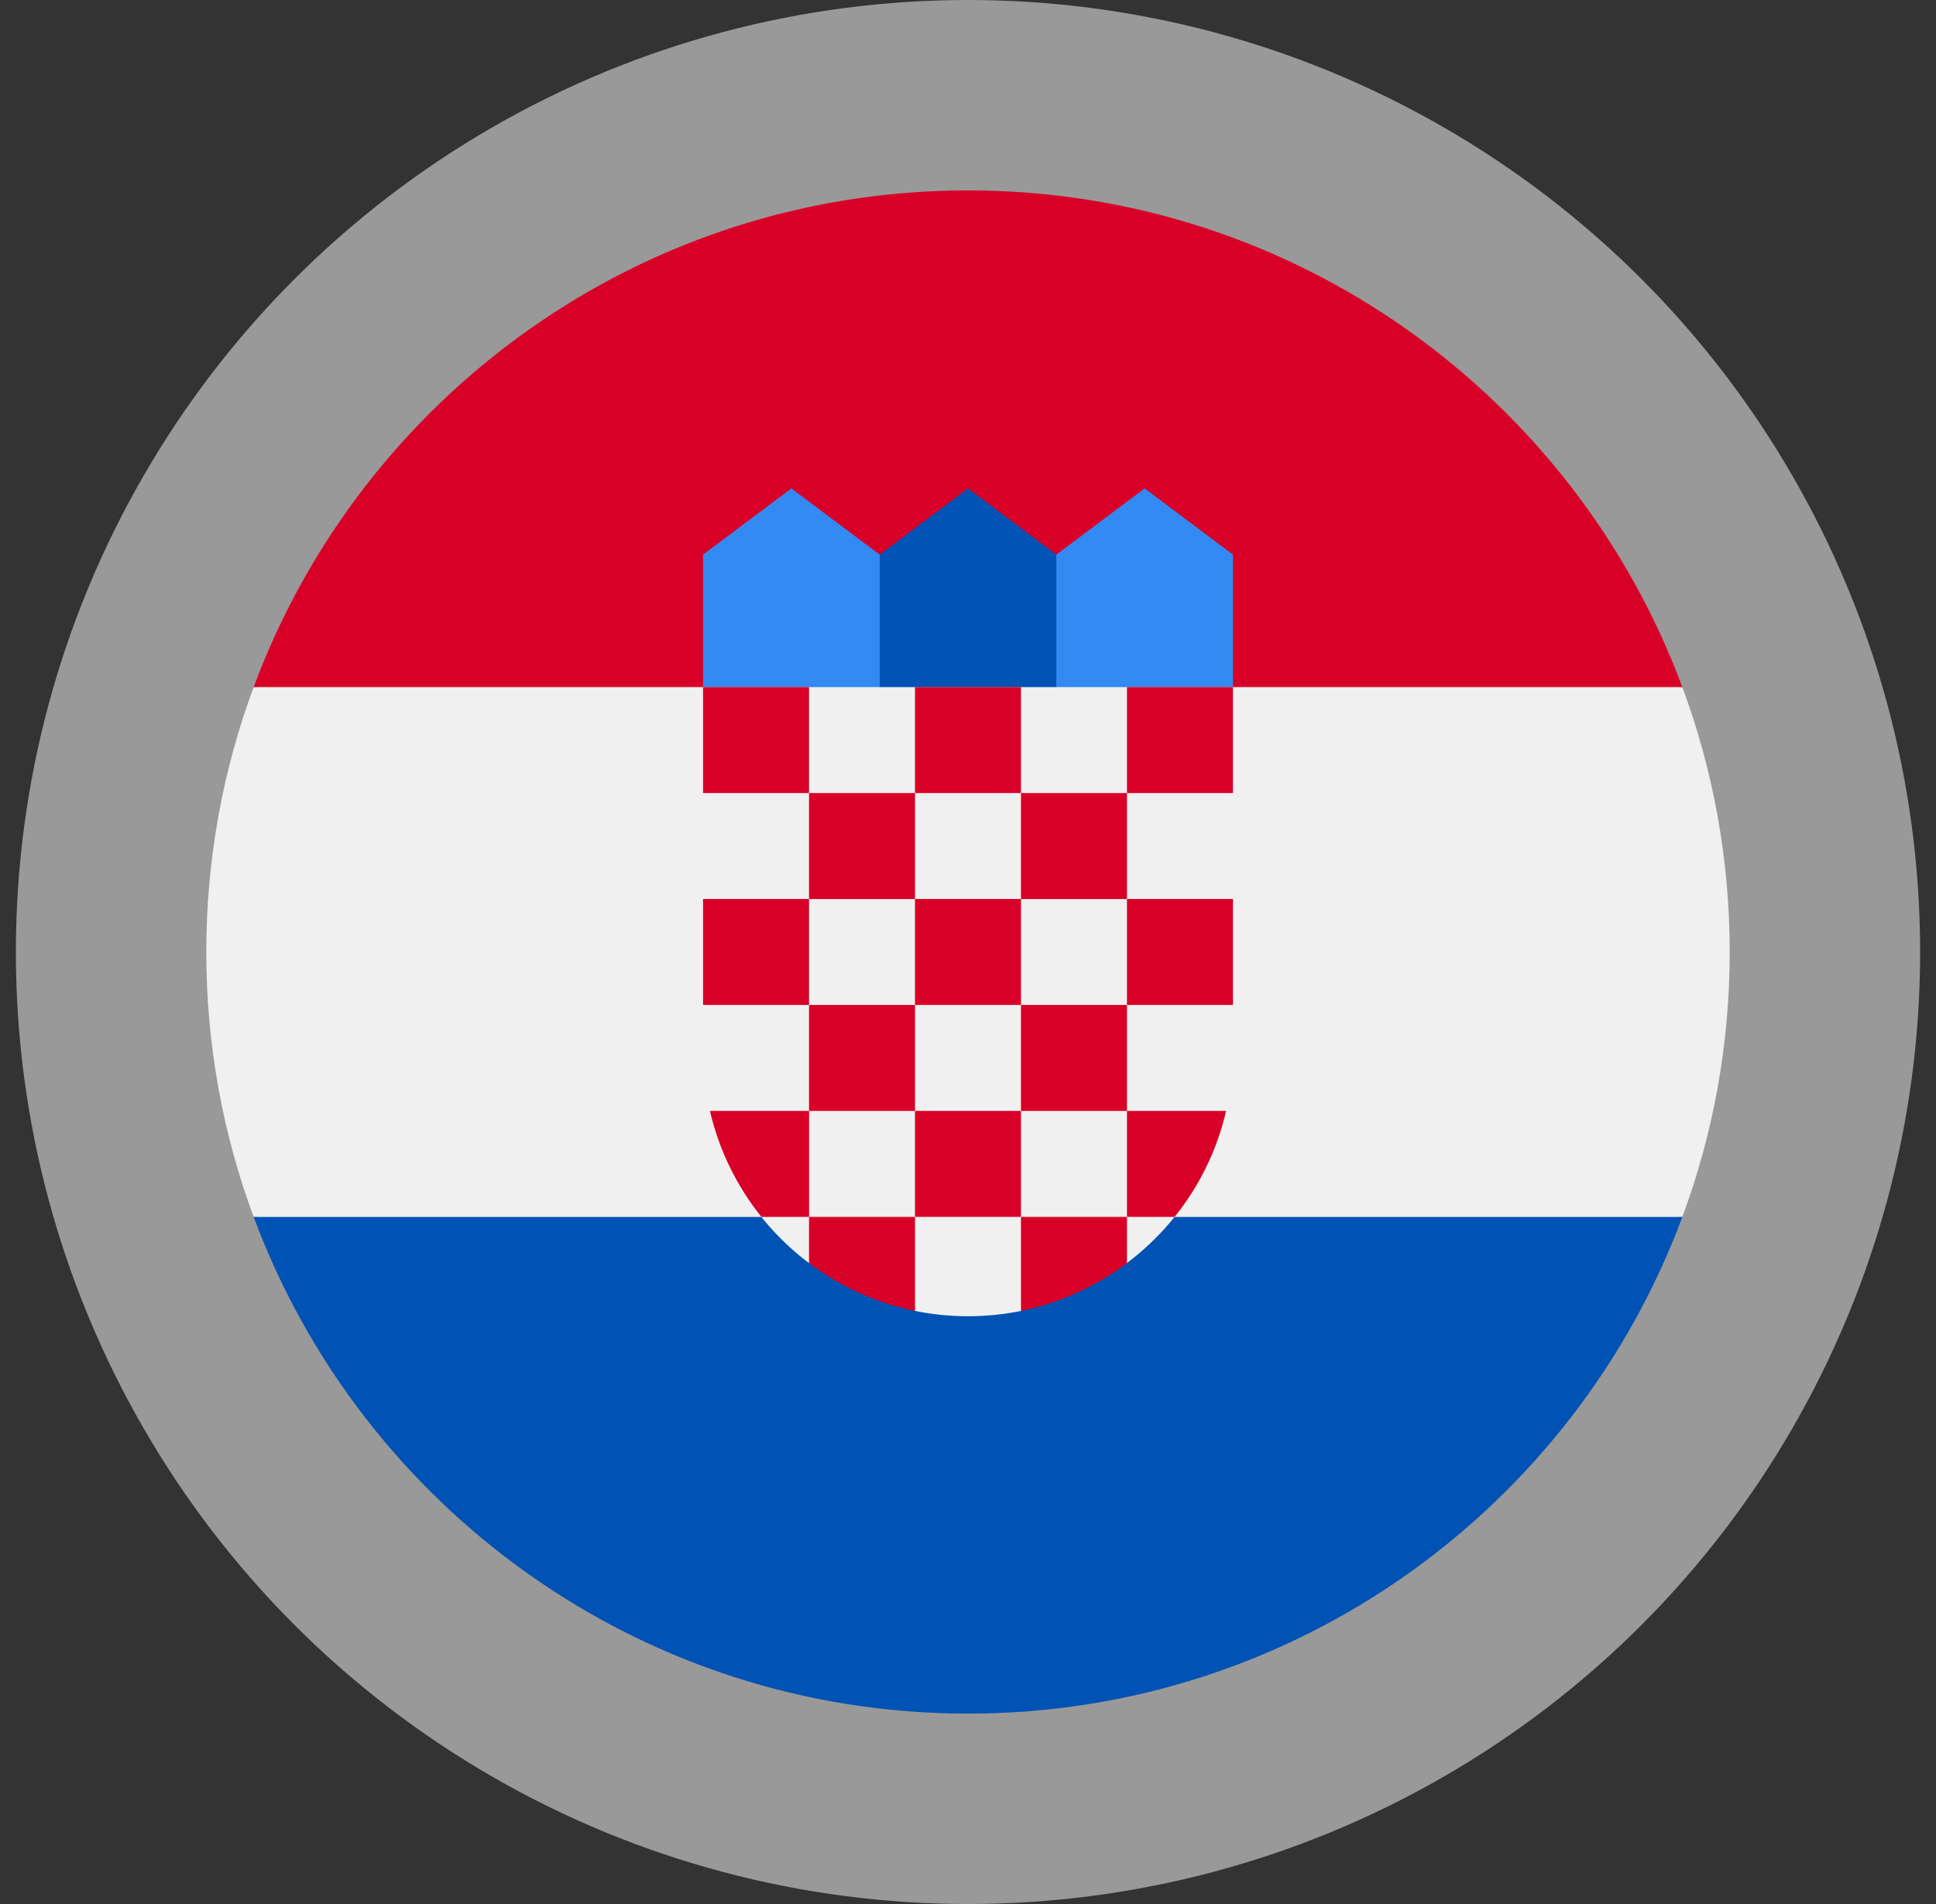 <svg width="61" height="60" viewBox="0 0 61 60" fill="none" xmlns="http://www.w3.org/2000/svg">
<rect x="0" y="0" width="61" height="60" fill="#333333" stroke="none"/>
<circle opacity="0.5" cx="30.5" cy="30" r="30" fill="white"/>
<g clip-path="url(#clip0)">
<path d="M54.5 30C54.5 27.064 53.972 24.252 53.007 21.652L30.5 20.609L7.993 21.652C7.028 24.252 6.5 27.064 6.5 30C6.5 32.936 7.028 35.748 7.993 38.348L30.5 39.391L53.007 38.348C53.972 35.748 54.5 32.936 54.5 30Z" fill="#F0F0F0"/>
<path d="M30.5 54C40.819 54 49.616 47.487 53.007 38.348H7.993C11.384 47.487 20.181 54 30.5 54Z" fill="#0052B4"/>
<path d="M7.993 21.652H53.007C49.616 12.513 40.819 6 30.5 6C20.181 6 11.384 12.513 7.993 21.652Z" fill="#D80027"/>
<path d="M36.761 22.696H32.587L33.283 17.478L36.065 15.391L38.848 17.478V21.652L36.761 22.696Z" fill="#338AF3"/>
<path d="M24.239 22.696H28.413L27.717 17.478L24.935 15.391L22.152 17.478V21.652L24.239 22.696Z" fill="#338AF3"/>
<path d="M33.283 22.696H27.718V17.478L30.5 15.391L33.283 17.478V22.696Z" fill="#0052B4"/>
<path d="M22.152 21.652V33.13C22.152 35.864 23.472 38.294 25.509 39.818L26.97 39.452L28.813 41.307C29.358 41.419 29.922 41.478 30.5 41.478C31.075 41.478 31.636 41.42 32.178 41.309L34.283 39.556L35.491 39.814C37.527 38.291 38.848 35.863 38.848 33.13V21.652H22.152Z" fill="#F0F0F0"/>
<path d="M25.491 21.652H22.152V24.991H25.491V21.652Z" fill="#D80027"/>
<path d="M32.169 21.652H28.83V24.991H32.169V21.652Z" fill="#D80027"/>
<path d="M38.848 21.652H35.509V24.991H38.848V21.652Z" fill="#D80027"/>
<path d="M28.83 24.991H25.491V28.331H28.83V24.991Z" fill="#D80027"/>
<path d="M35.508 24.991H32.169V28.331H35.508V24.991Z" fill="#D80027"/>
<path d="M25.491 28.329H22.152V31.668H25.491V28.329Z" fill="#D80027"/>
<path d="M28.83 31.669H25.491V35.008H28.83V31.669Z" fill="#D80027"/>
<path d="M32.169 28.329H28.83V31.668H32.169V28.329Z" fill="#D80027"/>
<path d="M38.848 28.329H35.509V31.668H38.848V28.329Z" fill="#D80027"/>
<path d="M35.508 31.669H32.169V35.008H35.508V31.669Z" fill="#D80027"/>
<path d="M32.169 35.007H28.83V38.346H32.169V35.007Z" fill="#D80027"/>
<path d="M25.493 35.008H22.369C22.656 36.249 23.219 37.385 23.991 38.347H25.493V35.008Z" fill="#D80027"/>
<path d="M35.509 38.347H37.01C37.783 37.385 38.346 36.249 38.632 35.008H35.509V38.347Z" fill="#D80027"/>
<path d="M25.491 38.347V39.804C26.462 40.535 27.597 41.059 28.83 41.31V38.347H25.491Z" fill="#D80027"/>
<path d="M32.169 38.347V41.31C33.403 41.059 34.537 40.535 35.508 39.804V38.347H32.169Z" fill="#D80027"/>
</g>
<defs>
<clipPath id="clip0">
<rect width="48" height="48" fill="white" transform="translate(6.5 6)"/>
</clipPath>
</defs>
</svg>
